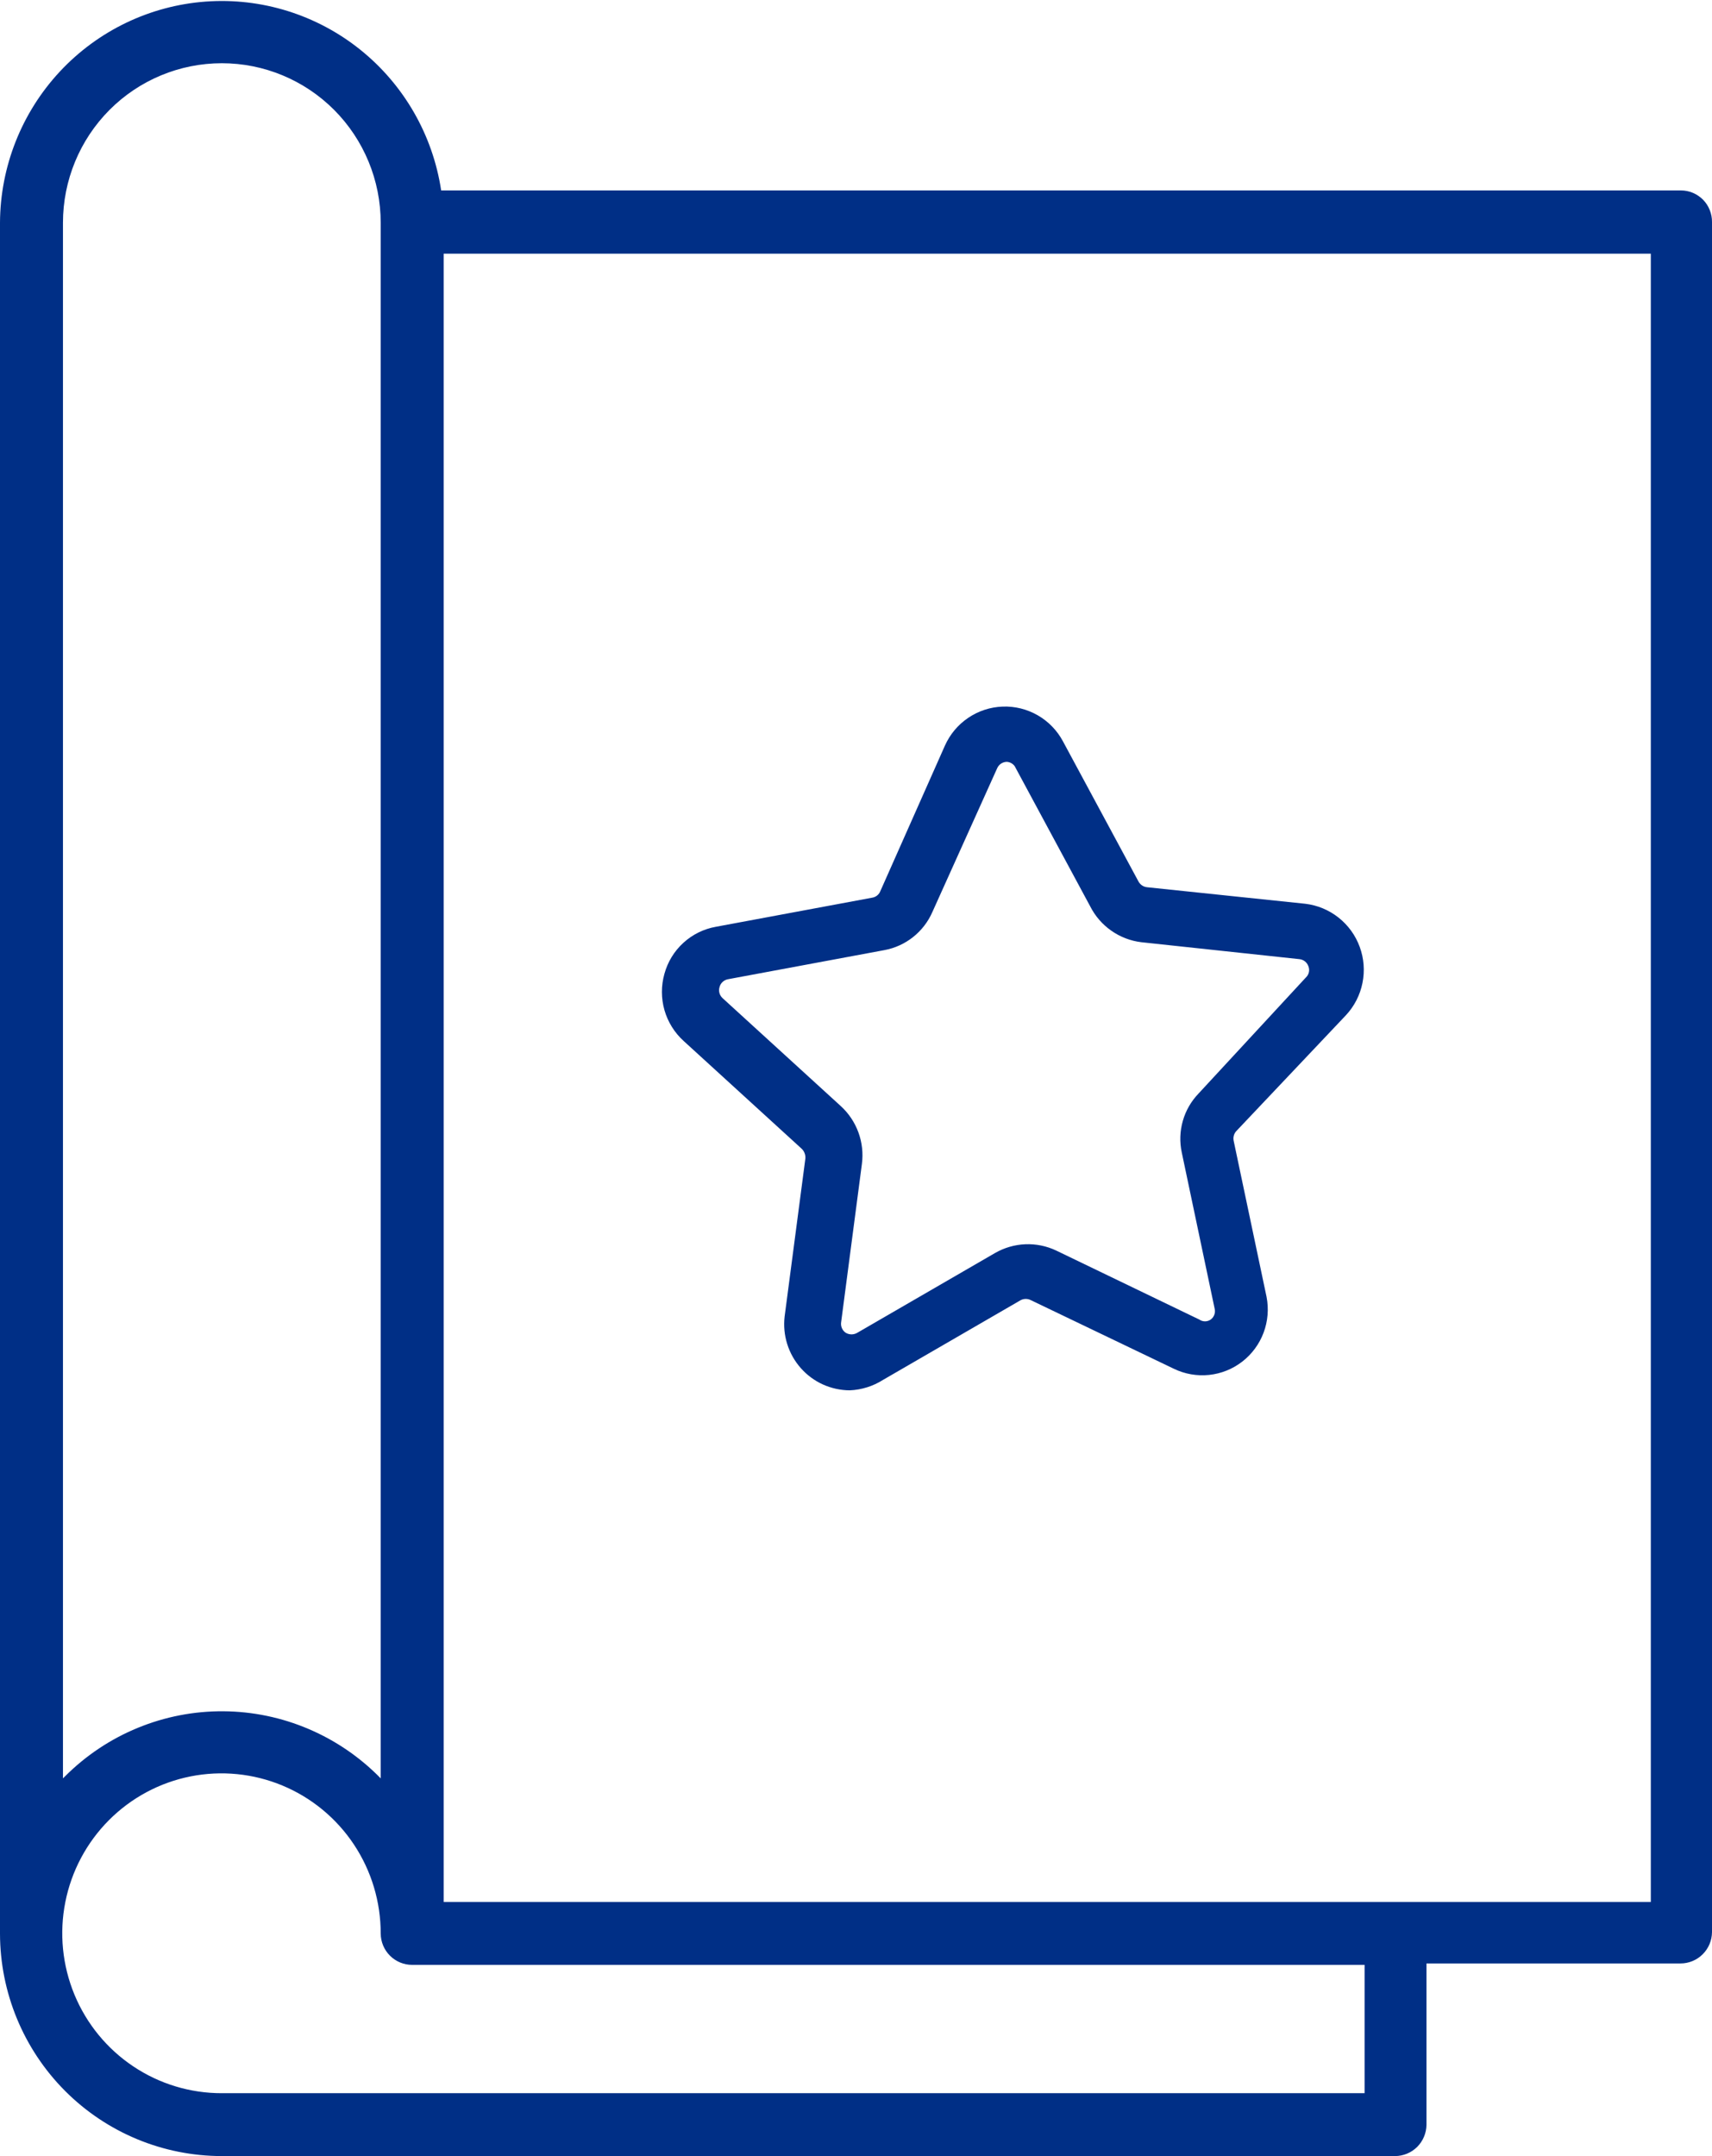 <?xml version="1.0" encoding="UTF-8"?>
<svg xmlns="http://www.w3.org/2000/svg" width="54" height="68" viewBox="0 0 54 68" fill="none">
  <g clip-path="url(#clip0_1133_2852)">
    <path d="M53.018 6.006H13.915C13.651 4.256 12.739 2.671 11.363 1.567C9.986 0.463 8.245 -0.079 6.487 0.05C4.73 0.179 3.086 0.969 1.883 2.262C0.681 3.555 0.008 5.256 0 7.026V60.983C0.003 62.845 0.741 64.629 2.053 65.945C3.365 67.26 5.143 67.999 6.997 67.999H44.001C44.263 67.999 44.514 67.895 44.7 67.711C44.885 67.526 44.991 67.275 44.994 67.013V61.924H53.007C53.268 61.924 53.519 61.821 53.705 61.636C53.891 61.452 53.997 61.201 54 60.938V7.003C54.002 6.872 53.977 6.743 53.928 6.622C53.88 6.501 53.808 6.391 53.717 6.298C53.625 6.206 53.516 6.132 53.397 6.082C53.277 6.031 53.148 6.006 53.018 6.006ZM1.986 7.026C1.986 5.691 2.514 4.411 3.454 3.467C4.393 2.524 5.668 1.994 6.997 1.994C8.326 1.994 9.6 2.524 10.54 3.467C11.48 4.411 12.008 5.691 12.008 7.026V56.087C11.361 55.423 10.589 54.894 9.737 54.531C8.885 54.167 7.97 53.977 7.045 53.971C6.119 53.964 5.202 54.142 4.345 54.494C3.489 54.845 2.71 55.364 2.054 56.02L1.986 56.087V7.026ZM43.042 66.016H6.997C6.003 66.018 5.03 65.724 4.203 65.17C3.375 64.617 2.73 63.829 2.348 62.907C1.967 61.985 1.866 60.97 2.06 59.991C2.253 59.012 2.732 58.112 3.435 57.406C4.138 56.7 5.033 56.219 6.009 56.025C6.984 55.831 7.995 55.932 8.913 56.315C9.831 56.698 10.615 57.346 11.166 58.177C11.717 59.008 12.01 59.985 12.008 60.983C12.011 61.246 12.116 61.497 12.302 61.681C12.488 61.866 12.739 61.969 13.001 61.969H43.042V66.016ZM52.07 59.986H13.994V8H52.07V59.986Z" fill="#002F86"></path>
    <path d="M26.802 43.849C26.511 43.847 26.222 43.784 25.956 43.664C25.69 43.543 25.452 43.367 25.259 43.148C25.065 42.929 24.919 42.671 24.831 42.391C24.743 42.112 24.715 41.817 24.748 41.525L25.403 36.539C25.408 36.483 25.4 36.426 25.38 36.373C25.361 36.32 25.33 36.272 25.29 36.233L21.566 32.833C21.277 32.572 21.067 32.235 20.959 31.861C20.852 31.486 20.851 31.089 20.957 30.713C21.06 30.337 21.267 29.997 21.555 29.735C21.843 29.472 22.199 29.296 22.582 29.229L27.513 28.311C27.567 28.302 27.619 28.28 27.662 28.246C27.705 28.213 27.74 28.169 27.762 28.118L29.804 23.517C29.963 23.161 30.217 22.857 30.539 22.64C30.86 22.422 31.236 22.299 31.624 22.285C32.012 22.27 32.396 22.366 32.732 22.559C33.069 22.753 33.345 23.038 33.528 23.381L35.91 27.801C35.937 27.851 35.976 27.893 36.023 27.925C36.07 27.957 36.124 27.976 36.181 27.982L41.169 28.503C41.552 28.548 41.916 28.699 42.22 28.939C42.523 29.179 42.755 29.498 42.888 29.863C43.022 30.227 43.052 30.621 42.975 31.001C42.899 31.382 42.719 31.733 42.455 32.017L39.002 35.666C38.963 35.706 38.934 35.754 38.919 35.808C38.903 35.861 38.901 35.918 38.911 35.972L39.95 40.902C40.023 41.28 39.991 41.671 39.856 42.031C39.721 42.391 39.489 42.706 39.185 42.942C38.882 43.177 38.519 43.323 38.138 43.363C37.757 43.403 37.372 43.336 37.027 43.169L32.513 41.004C32.464 40.979 32.41 40.966 32.355 40.966C32.3 40.966 32.246 40.979 32.197 41.004L27.852 43.52C27.537 43.72 27.175 43.833 26.802 43.849ZM31.757 24.027C31.692 24.028 31.628 24.048 31.574 24.084C31.52 24.12 31.478 24.171 31.452 24.231L29.409 28.764C29.274 29.073 29.065 29.343 28.801 29.553C28.538 29.762 28.227 29.904 27.897 29.965L22.965 30.883C22.901 30.894 22.841 30.924 22.793 30.968C22.745 31.012 22.711 31.069 22.695 31.133C22.676 31.195 22.676 31.261 22.694 31.323C22.712 31.386 22.748 31.441 22.796 31.484L26.52 34.884C26.77 35.112 26.96 35.397 27.076 35.714C27.192 36.032 27.23 36.373 27.186 36.709L26.532 41.695C26.521 41.76 26.529 41.827 26.555 41.887C26.581 41.948 26.624 41.999 26.678 42.035C26.733 42.067 26.795 42.084 26.859 42.084C26.922 42.084 26.985 42.067 27.039 42.035L31.384 39.519C31.676 39.351 32.003 39.256 32.339 39.242C32.675 39.228 33.01 39.296 33.314 39.44L37.828 41.616C37.881 41.653 37.944 41.673 38.009 41.673C38.073 41.673 38.136 41.653 38.189 41.616C38.241 41.578 38.28 41.525 38.302 41.465C38.324 41.404 38.328 41.339 38.313 41.276L37.275 36.346C37.205 36.016 37.216 35.674 37.309 35.35C37.401 35.026 37.572 34.73 37.806 34.487L41.191 30.827C41.238 30.783 41.271 30.726 41.285 30.663C41.299 30.601 41.294 30.535 41.27 30.475C41.248 30.413 41.209 30.358 41.157 30.318C41.105 30.278 41.042 30.254 40.977 30.249L36 29.716C35.659 29.675 35.333 29.55 35.052 29.352C34.77 29.155 34.541 28.89 34.386 28.583L32.005 24.163C31.976 24.123 31.938 24.091 31.896 24.067C31.853 24.044 31.805 24.03 31.757 24.027Z" fill="#002F86"></path>
  </g>
  <defs>
    <clipPath id="clip0_1133_2852">
      <rect width="54" height="68" fill="white"></rect>
    </clipPath>
  </defs>
</svg>
